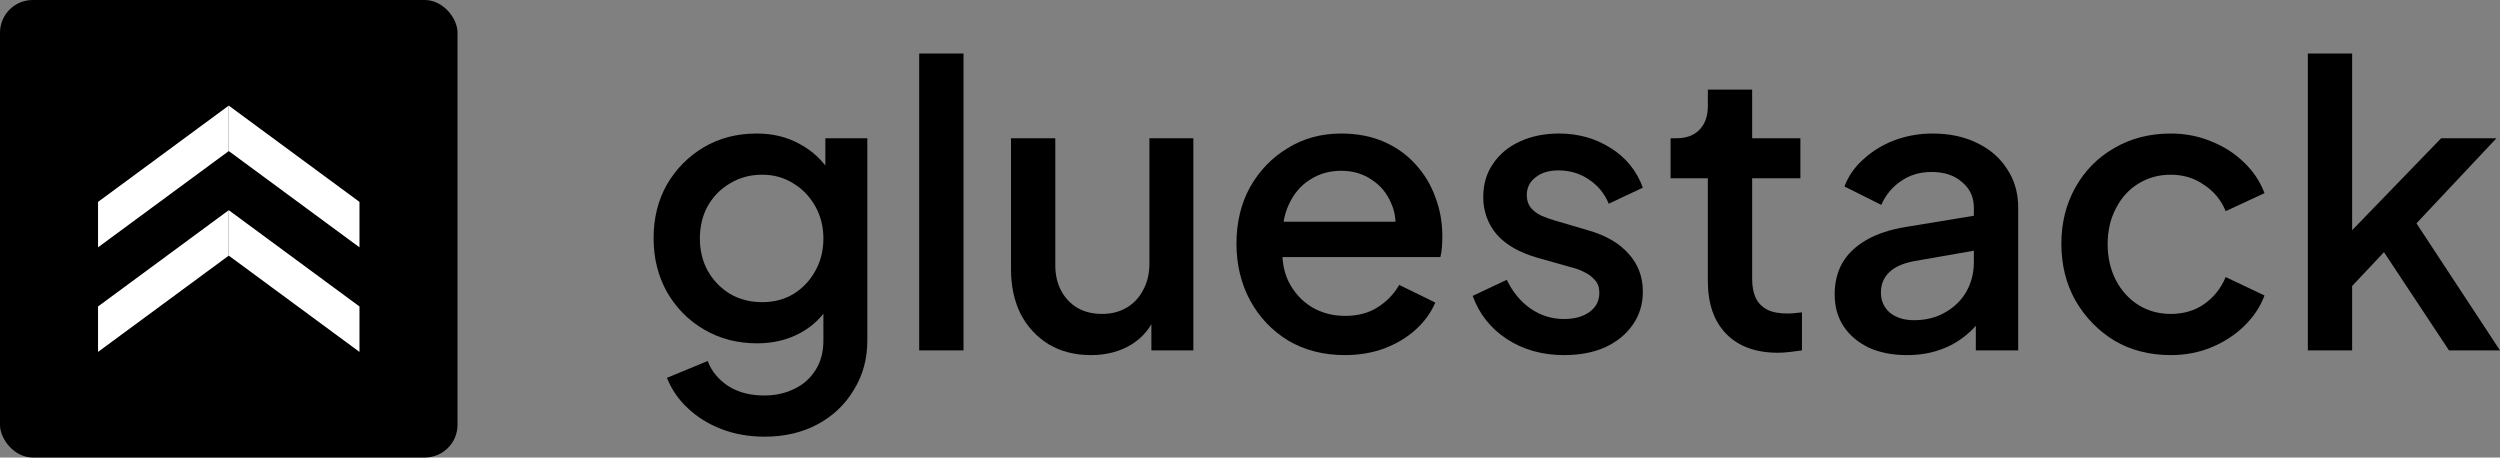 <svg width="153" height="28" viewBox="0 0 153 28" fill="none" xmlns="http://www.w3.org/2000/svg">
<rect x="0" y="0" width="153" height="28" fill="#808080" stroke="none"/>
<path d="M0 7.669L10 0.303V3.779L0 11.145V7.669Z" fill="black"/>
<path d="M20 7.669L10 0.303V3.779L20 11.145V7.669Z" fill="black"/>
<path d="M0 15.669L10 8.303V11.779L0 19.145V15.669Z" fill="black"/>
<path d="M20 15.669L10 8.303V11.779L20 19.145V15.669Z" fill="black"/>
<path d="M5.25 11.96L14 5.515V8.557L5.25 15.002V11.96Z" fill="white"/>
<path d="M22.75 11.96L14 5.515V8.557L22.75 15.002V11.96Z" fill="white"/>
<path d="M5.25 18.96L14 12.515V15.557L5.25 22.002V18.96Z" fill="white"/>
<path d="M22.75 18.96L14 12.515V15.557L22.75 22.002V18.96Z" fill="white"/>
<rect width="28" height="28" rx="2" fill="black"/>
<path d="M6 12.356L14 6.463V9.244L6 15.137V12.356Z" fill="white"/>
<path d="M22 12.356L14 6.463V9.244L22 15.137V12.356Z" fill="white"/>
<path d="M6 18.756L14 12.863V15.644L6 21.537V18.756Z" fill="white"/>
<path d="M22 18.756L14 12.863V15.644L22 21.537V18.756Z" fill="white"/>
<path d="M46.792 26.724C45.848 26.724 44.976 26.572 44.176 26.268C43.376 25.964 42.688 25.54 42.112 24.996C41.536 24.468 41.104 23.844 40.816 23.124L43.312 22.092C43.536 22.7 43.944 23.204 44.536 23.604C45.144 24.004 45.888 24.204 46.768 24.204C47.456 24.204 48.072 24.068 48.616 23.796C49.16 23.54 49.592 23.156 49.912 22.644C50.232 22.148 50.392 21.548 50.392 20.844V17.916L50.872 18.468C50.424 19.3 49.8 19.932 49 20.364C48.216 20.796 47.328 21.012 46.336 21.012C45.136 21.012 44.056 20.732 43.096 20.172C42.136 19.612 41.376 18.844 40.816 17.868C40.272 16.892 40 15.796 40 14.58C40 13.348 40.272 12.252 40.816 11.292C41.376 10.332 42.128 9.572 43.072 9.012C44.016 8.452 45.096 8.172 46.312 8.172C47.304 8.172 48.184 8.388 48.952 8.82C49.736 9.236 50.376 9.844 50.872 10.644L50.512 11.316V8.46H53.08V20.844C53.08 21.964 52.808 22.964 52.264 23.844C51.736 24.74 51 25.444 50.056 25.956C49.112 26.468 48.024 26.724 46.792 26.724ZM46.648 18.492C47.368 18.492 48.008 18.324 48.568 17.988C49.128 17.636 49.568 17.172 49.888 16.596C50.224 16.004 50.392 15.34 50.392 14.604C50.392 13.868 50.224 13.204 49.888 12.612C49.552 12.02 49.104 11.556 48.544 11.22C47.984 10.868 47.352 10.692 46.648 10.692C45.912 10.692 45.256 10.868 44.68 11.22C44.104 11.556 43.648 12.02 43.312 12.612C42.992 13.188 42.832 13.852 42.832 14.604C42.832 15.324 42.992 15.98 43.312 16.572C43.648 17.164 44.104 17.636 44.68 17.988C45.256 18.324 45.912 18.492 46.648 18.492Z" fill="black"/>
<path d="M56.255 21.444V3.276H58.967V21.444H56.255Z" fill="black"/>
<path d="M66.769 21.732C65.793 21.732 64.937 21.516 64.201 21.084C63.465 20.636 62.889 20.02 62.473 19.236C62.073 18.436 61.873 17.516 61.873 16.476V8.46H64.585V16.236C64.585 16.828 64.705 17.348 64.945 17.796C65.185 18.244 65.521 18.596 65.953 18.852C66.385 19.092 66.881 19.212 67.441 19.212C68.017 19.212 68.521 19.084 68.953 18.828C69.385 18.572 69.721 18.212 69.961 17.748C70.217 17.284 70.345 16.74 70.345 16.116V8.46H73.033V21.444H70.465V18.9L70.753 19.236C70.449 20.036 69.945 20.652 69.241 21.084C68.537 21.516 67.713 21.732 66.769 21.732Z" fill="black"/>
<path d="M82.296 21.732C81 21.732 79.848 21.436 78.84 20.844C77.848 20.236 77.072 19.42 76.512 18.396C75.952 17.356 75.672 16.196 75.672 14.916C75.672 13.604 75.952 12.444 76.512 11.436C77.088 10.428 77.856 9.636 78.816 9.06C79.776 8.468 80.864 8.172 82.08 8.172C83.056 8.172 83.928 8.34 84.696 8.676C85.464 9.012 86.112 9.476 86.64 10.068C87.168 10.644 87.568 11.308 87.84 12.06C88.128 12.812 88.272 13.612 88.272 14.46C88.272 14.668 88.264 14.884 88.248 15.108C88.232 15.332 88.2 15.54 88.152 15.732H77.808V13.572H86.616L85.32 14.556C85.48 13.772 85.424 13.076 85.152 12.468C84.896 11.844 84.496 11.356 83.952 11.004C83.424 10.636 82.8 10.452 82.08 10.452C81.36 10.452 80.72 10.636 80.16 11.004C79.6 11.356 79.168 11.868 78.864 12.54C78.56 13.196 78.44 13.996 78.504 14.94C78.424 15.82 78.544 16.588 78.864 17.244C79.2 17.9 79.664 18.412 80.256 18.78C80.864 19.148 81.552 19.332 82.32 19.332C83.104 19.332 83.768 19.156 84.312 18.804C84.872 18.452 85.312 17.996 85.632 17.436L87.84 18.516C87.584 19.124 87.184 19.676 86.64 20.172C86.112 20.652 85.472 21.036 84.72 21.324C83.984 21.596 83.176 21.732 82.296 21.732Z" fill="black"/>
<path d="M95.719 21.732C94.391 21.732 93.223 21.404 92.215 20.748C91.223 20.092 90.527 19.212 90.127 18.108L92.215 17.124C92.567 17.86 93.047 18.444 93.655 18.876C94.279 19.308 94.967 19.524 95.719 19.524C96.359 19.524 96.879 19.38 97.279 19.092C97.679 18.804 97.879 18.412 97.879 17.916C97.879 17.596 97.791 17.34 97.615 17.148C97.439 16.94 97.215 16.772 96.943 16.644C96.687 16.516 96.423 16.42 96.151 16.356L94.111 15.78C92.991 15.46 92.151 14.98 91.591 14.34C91.047 13.684 90.775 12.924 90.775 12.06C90.775 11.276 90.975 10.596 91.375 10.02C91.775 9.428 92.327 8.972 93.031 8.652C93.735 8.332 94.527 8.172 95.407 8.172C96.591 8.172 97.647 8.468 98.575 9.06C99.503 9.636 100.159 10.444 100.543 11.484L98.455 12.468C98.199 11.844 97.791 11.348 97.231 10.98C96.687 10.612 96.071 10.428 95.383 10.428C94.791 10.428 94.319 10.572 93.967 10.86C93.615 11.132 93.439 11.492 93.439 11.94C93.439 12.244 93.519 12.5 93.679 12.708C93.839 12.9 94.047 13.06 94.303 13.188C94.559 13.3 94.823 13.396 95.095 13.476L97.207 14.1C98.279 14.404 99.103 14.884 99.679 15.54C100.255 16.18 100.543 16.948 100.543 17.844C100.543 18.612 100.335 19.292 99.919 19.884C99.519 20.46 98.959 20.916 98.239 21.252C97.519 21.572 96.679 21.732 95.719 21.732Z" fill="black"/>
<path d="M108.816 21.588C107.456 21.588 106.4 21.204 105.648 20.436C104.896 19.668 104.52 18.588 104.52 17.196V10.908H102.24V8.46H102.6C103.208 8.46 103.68 8.284 104.016 7.932C104.352 7.58 104.52 7.1 104.52 6.492V5.484H107.232V8.46H110.184V10.908H107.232V17.076C107.232 17.524 107.304 17.908 107.448 18.228C107.592 18.532 107.824 18.772 108.144 18.948C108.464 19.108 108.88 19.188 109.392 19.188C109.52 19.188 109.664 19.18 109.824 19.164C109.984 19.148 110.136 19.132 110.28 19.116V21.444C110.056 21.476 109.808 21.508 109.536 21.54C109.264 21.572 109.024 21.588 108.816 21.588Z" fill="black"/>
<path d="M116.697 21.732C115.817 21.732 115.041 21.58 114.369 21.276C113.713 20.956 113.201 20.524 112.833 19.98C112.465 19.42 112.281 18.764 112.281 18.012C112.281 17.308 112.433 16.676 112.737 16.116C113.057 15.556 113.545 15.084 114.201 14.7C114.857 14.316 115.681 14.044 116.673 13.884L121.185 13.14V15.276L117.201 15.972C116.481 16.1 115.953 16.332 115.617 16.668C115.281 16.988 115.113 17.404 115.113 17.916C115.113 18.412 115.297 18.82 115.665 19.14C116.049 19.444 116.537 19.596 117.129 19.596C117.865 19.596 118.505 19.436 119.049 19.116C119.609 18.796 120.041 18.372 120.345 17.844C120.649 17.3 120.801 16.7 120.801 16.044V12.708C120.801 12.068 120.561 11.548 120.081 11.148C119.617 10.732 118.993 10.524 118.209 10.524C117.489 10.524 116.857 10.716 116.313 11.1C115.785 11.468 115.393 11.948 115.137 12.54L112.881 11.412C113.121 10.772 113.513 10.212 114.057 9.732C114.601 9.236 115.233 8.852 115.953 8.58C116.689 8.308 117.465 8.172 118.281 8.172C119.305 8.172 120.209 8.364 120.993 8.748C121.793 9.132 122.409 9.668 122.841 10.356C123.289 11.028 123.513 11.812 123.513 12.708V21.444H120.921V19.092L121.473 19.164C121.169 19.692 120.777 20.148 120.297 20.532C119.833 20.916 119.297 21.212 118.689 21.42C118.097 21.628 117.433 21.732 116.697 21.732Z" fill="black"/>
<path d="M132.852 21.732C131.556 21.732 130.404 21.436 129.396 20.844C128.404 20.236 127.612 19.42 127.02 18.396C126.444 17.372 126.156 16.212 126.156 14.916C126.156 13.636 126.444 12.484 127.02 11.46C127.596 10.436 128.388 9.636 129.396 9.06C130.404 8.468 131.556 8.172 132.852 8.172C133.732 8.172 134.556 8.332 135.324 8.652C136.092 8.956 136.756 9.38 137.316 9.924C137.892 10.468 138.316 11.1 138.588 11.82L136.212 12.924C135.94 12.252 135.5 11.716 134.892 11.316C134.3 10.9 133.62 10.692 132.852 10.692C132.116 10.692 131.452 10.876 130.86 11.244C130.284 11.596 129.828 12.1 129.492 12.756C129.156 13.396 128.988 14.124 128.988 14.94C128.988 15.756 129.156 16.492 129.492 17.148C129.828 17.788 130.284 18.292 130.86 18.66C131.452 19.028 132.116 19.212 132.852 19.212C133.636 19.212 134.316 19.012 134.892 18.612C135.484 18.196 135.924 17.644 136.212 16.956L138.588 18.084C138.332 18.772 137.916 19.396 137.34 19.956C136.78 20.5 136.116 20.932 135.348 21.252C134.58 21.572 133.748 21.732 132.852 21.732Z" fill="black"/>
<path d="M141.239 21.444V3.276H143.951V15.444L142.895 15.18L149.399 8.46H152.783L147.887 13.668L152.999 21.444H149.879L145.319 14.556L146.927 14.34L143.087 18.42L143.951 16.62V21.444H141.239Z" fill="black"/>
</svg>

